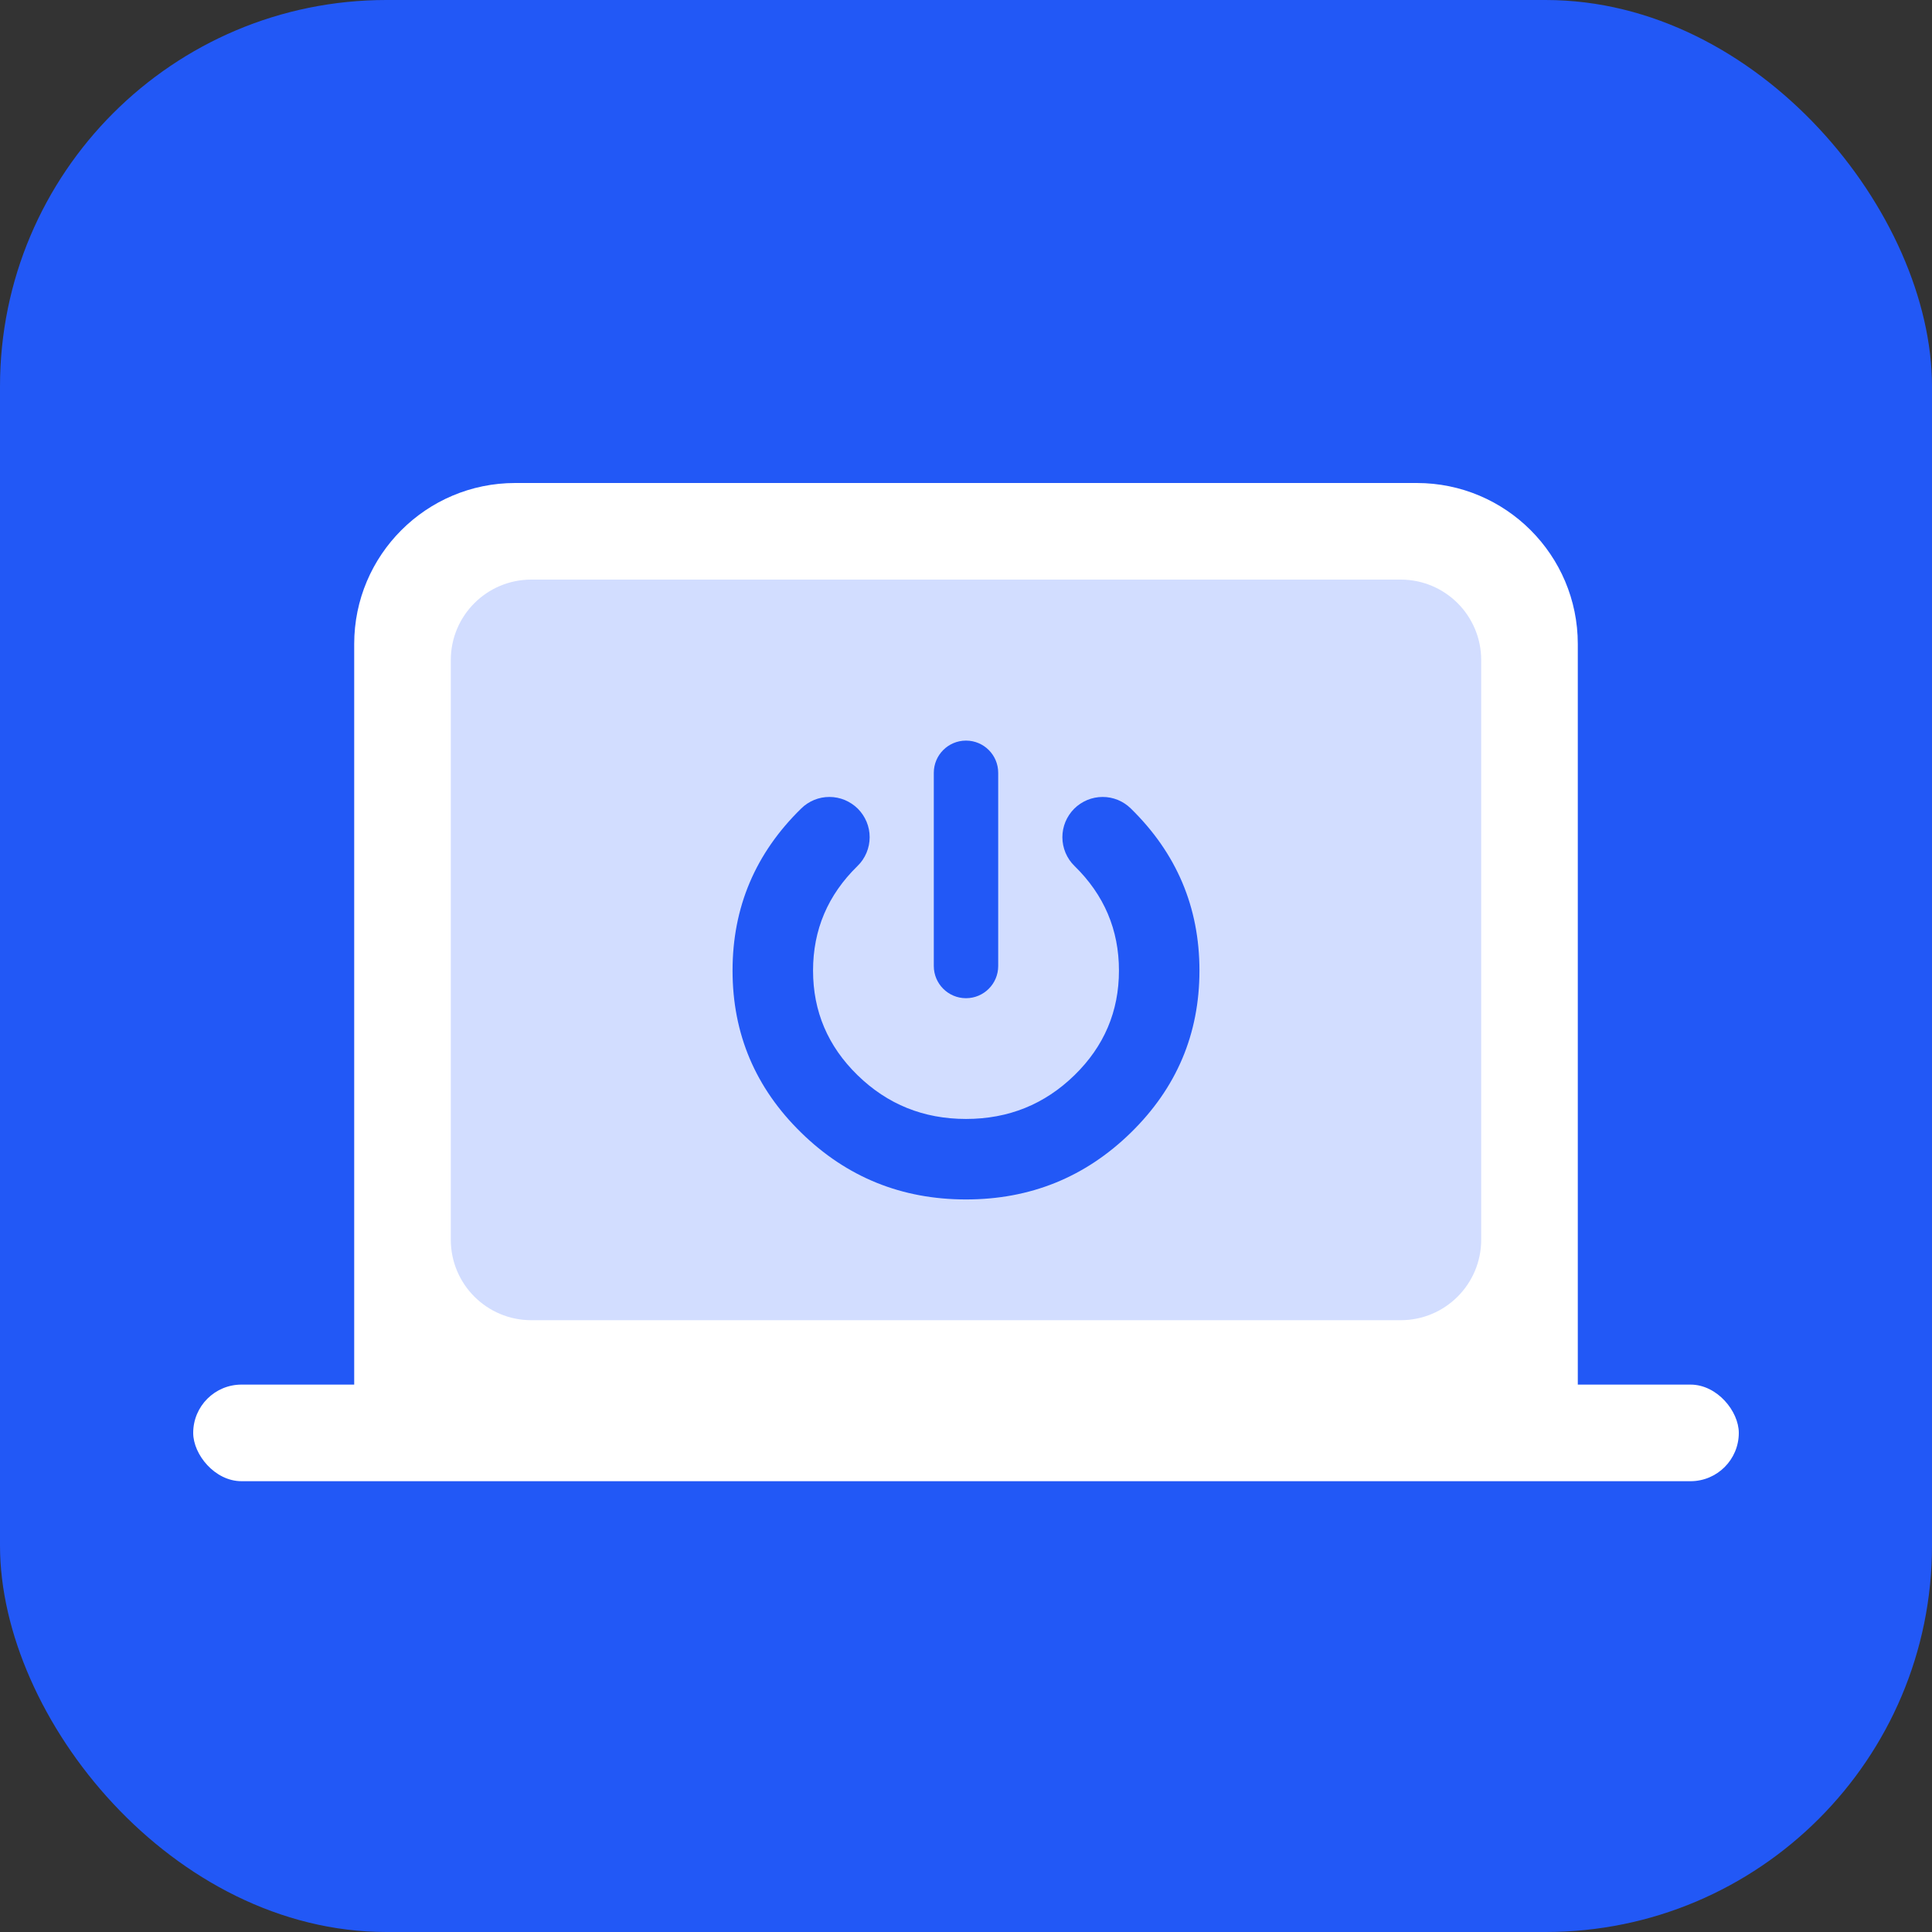 <svg xmlns="http://www.w3.org/2000/svg" xmlns:xlink="http://www.w3.org/1999/xlink" fill="none" version="1.1" width="60" height="60" viewBox="0 0 60 60"><rect x="0" y="0" width="60" height="60" fill="#333333" stroke="none"/><defs><clipPath id="master_svg0_370_43062"><rect x="0" y="0" width="60" height="60" rx="0"/></clipPath></defs><g clip-path="url(#master_svg0_370_43062)"><g><rect x="0" y="0" width="60" height="60" rx="12" fill="#2258F6" fill-opacity="1"/></g><g><g><g><g><path d="M11,44L49,44L49,20C49,17.239,46.761,15,44,15L16,15C13.239,15,11,17.239,11,20L11,44Z" fill="#FFFFFF" fill-opacity="1"/></g><g><path d="M14,20.5L14,38.5C14,39.881,15.119,41,16.5,41L43.5,41C44.881,41,46,39.881,46,38.5L46,20.5C46,19.119,44.881,18,43.5,18L16.5,18C15.119,18,14,19.119,14,20.5Z" fill="#D2DDFF" fill-opacity="1"/></g></g></g><g><path d="M30,31C29.448,31,29,30.552,29,30L29,24C29,23.448,29.448,23,30,23C30.553,23,31,23.448,31,24L31,30C31,30.552,30.553,31,30,31ZM27.008,26Q27.008,26.125,26.983,26.248Q26.958,26.37,26.91,26.485Q26.861,26.6,26.791,26.704Q26.721,26.807,26.631,26.894L26.63,26.895Q25.25,28.243,25.25,30.142Q25.25,32.042,26.631,33.39Q28.024,34.75,30,34.75Q31.977,34.75,33.37,33.39Q34.75,32.042,34.75,30.142Q34.75,28.242,33.37,26.894Q33.28,26.807,33.21,26.704Q33.14,26.6,33.091,26.485Q33.043,26.37,33.018,26.248Q32.993,26.125,32.993,26Q32.993,25.939,32.999,25.877Q33.005,25.816,33.017,25.756Q33.029,25.696,33.047,25.637Q33.065,25.578,33.088,25.522Q33.112,25.465,33.141,25.411Q33.17,25.357,33.204,25.306Q33.238,25.254,33.277,25.207Q33.316,25.16,33.359,25.116Q33.403,25.073,33.45,25.034Q33.498,24.995,33.549,24.961Q33.6,24.927,33.654,24.898Q33.708,24.869,33.765,24.845Q33.821,24.822,33.88,24.804Q33.939,24.786,33.999,24.774Q34.059,24.762,34.121,24.756Q34.182,24.75,34.243,24.75Q34.488,24.75,34.715,24.842Q34.941,24.935,35.116,25.106L35.117,25.107Q37.25,27.19,37.25,30.142Q37.25,33.095,35.116,35.179Q32.995,37.25,30,37.25Q27.006,37.25,24.885,35.179Q22.75,33.095,22.75,30.142Q22.75,27.189,24.885,25.106Q25.06,24.935,25.286,24.842Q25.513,24.75,25.758,24.75Q25.819,24.75,25.88,24.756Q25.941,24.762,26.002,24.774Q26.062,24.786,26.121,24.804Q26.179,24.822,26.236,24.845Q26.293,24.869,26.347,24.898Q26.401,24.927,26.452,24.961Q26.503,24.995,26.551,25.034Q26.598,25.073,26.642,25.116Q26.685,25.16,26.724,25.207Q26.763,25.254,26.797,25.306Q26.831,25.357,26.86,25.411Q26.889,25.465,26.913,25.522Q26.936,25.578,26.954,25.637Q26.972,25.696,26.984,25.756Q26.996,25.816,27.002,25.877Q27.008,25.939,27.008,26Z" fill-rule="evenodd" fill="#2258F6" fill-opacity="1"/></g><g><rect x="6" y="43" width="48" height="3" rx="1.5" fill="#FFFFFF" fill-opacity="1"/></g></g></g></svg>